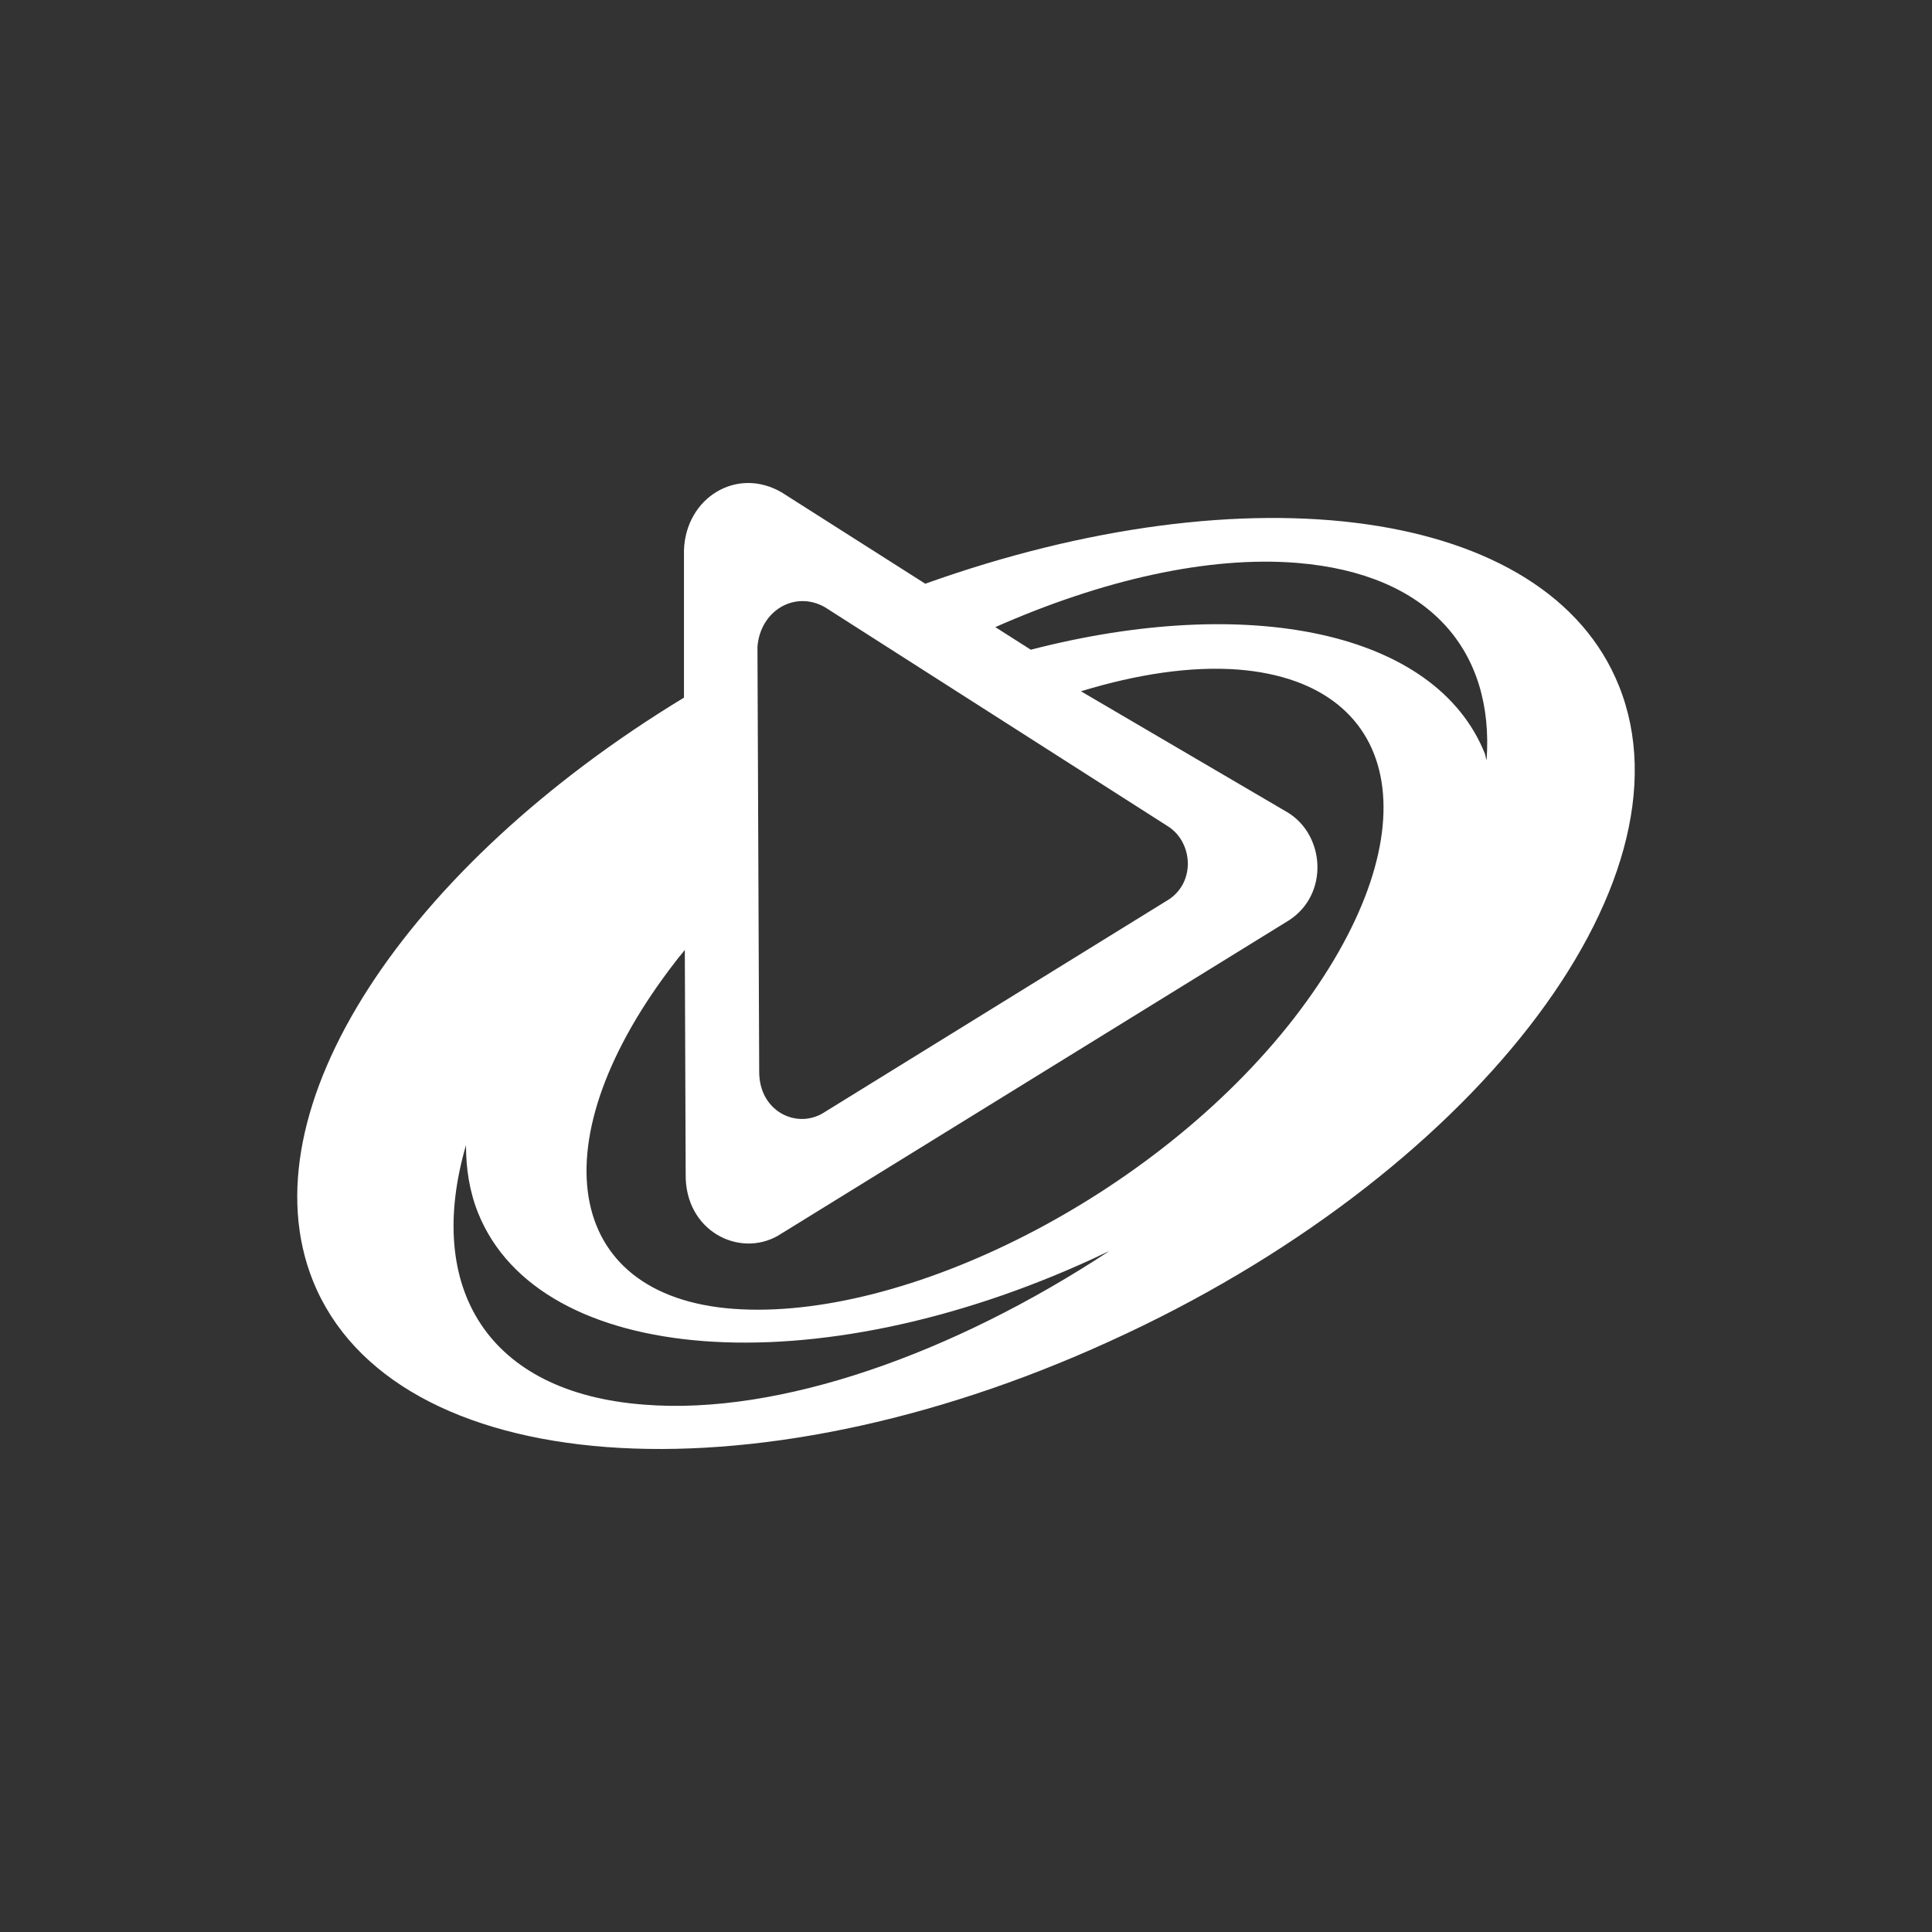 <svg width="52" height="52" viewBox="0 0 52 52" fill="none" xmlns="http://www.w3.org/2000/svg">
<rect x="0" y="0" width="52" height="52" fill="#333333" stroke="none"/>
<path d="M43.574 18.46C41.642 13.642 33.61 12.596 24.904 15.711L21.039 13.253C19.829 12.547 18.455 13.399 18.409 14.81V18.777C10.913 23.327 6.583 29.873 8.422 34.472C10.563 39.801 20.178 40.531 29.862 36.103C39.57 31.698 45.716 23.79 43.574 18.46ZM22.203 16.343L31.422 22.232C32.097 22.646 32.19 23.716 31.469 24.203L22.134 29.97C21.412 30.384 20.434 29.897 20.434 28.851L20.387 17.414C20.457 16.441 21.389 15.881 22.203 16.343ZM17.338 37.806C13.124 37.49 11.425 34.667 12.542 30.822C12.542 31.455 12.635 32.063 12.868 32.647C14.521 36.76 21.924 37.319 29.397 33.888C29.56 33.815 29.699 33.742 29.862 33.669C25.649 36.443 20.97 38.098 17.338 37.806ZM34.821 27.415C31.073 32.233 24.322 35.567 19.736 35.227C15.15 34.886 14.451 30.676 18.199 25.858C18.269 25.761 18.362 25.663 18.432 25.566L18.455 31.601C18.432 33.134 19.899 33.864 20.946 33.255L34.705 24.763C35.775 24.057 35.659 22.476 34.658 21.867L29.094 18.606C30.607 18.144 32.051 17.925 33.331 18.022C37.871 18.387 38.569 22.573 34.821 27.415ZM40.012 20.456C39.989 20.407 39.989 20.358 39.966 20.285C38.639 16.976 33.587 15.978 27.744 17.487L26.789 16.879C29.653 15.613 32.516 14.956 34.914 15.151C38.476 15.443 40.222 17.511 40.012 20.456Z" fill="white"/>
</svg>
